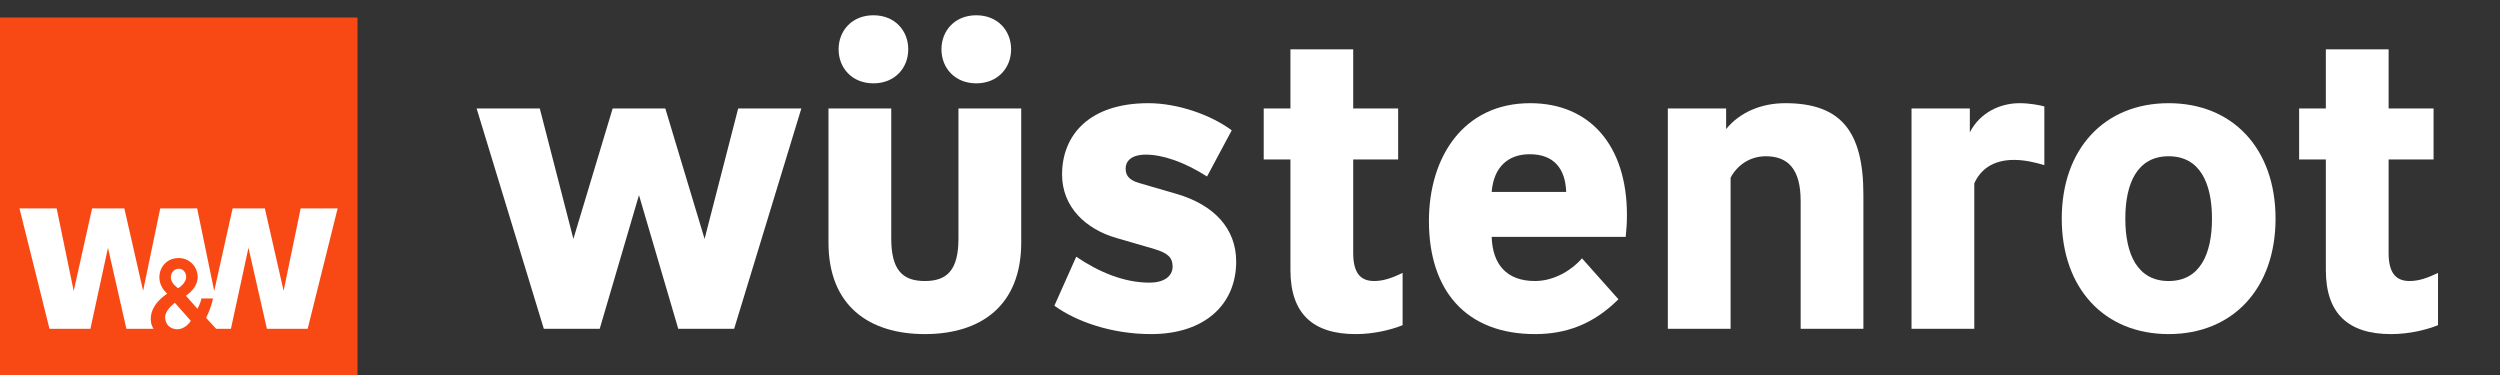 <svg width="1506" height="226" viewBox="0 0 1506 226" fill="none" xmlns="http://www.w3.org/2000/svg">
<rect x="0" y="0" width="1506" height="226" fill="#333333" stroke="none"/>
<path d="M325.163 65.33L345.409 143.908L369.069 65.33H400.779L424.439 143.908L444.685 65.33H482.737L442.246 198.084H408.584L384.923 117.553L361.263 198.084H327.601L287.11 65.33H325.163Z" fill="white"/>
<path d="M499.078 146.104V65.33H536.887V143.664C536.887 162.698 543.717 169.288 557.133 169.288C570.548 169.288 577.378 162.698 577.378 143.664V65.33H615.187V146.104C615.187 184.173 590.794 201.256 557.132 201.256C523.471 201.256 499.078 184.173 499.078 146.104ZM505.177 29.701C505.177 18.475 513.227 9.201 526.155 9.201C539.083 9.201 547.132 18.475 547.132 29.701C547.132 40.926 539.083 50.199 526.155 50.199C513.227 50.199 505.177 40.926 505.177 29.701ZM567.134 29.701C567.134 18.475 575.183 9.201 588.111 9.201C601.039 9.201 609.089 18.475 609.089 29.701C609.089 40.926 601.039 50.199 588.111 50.199C575.183 50.199 567.134 40.926 567.134 29.701Z" fill="white"/>
<path d="M635.154 184.173L648.326 154.646C661.985 163.919 677.108 170.264 692.476 170.264C701.013 170.264 706.38 166.604 706.38 160.503C706.38 155.133 703.453 152.449 695.403 150.01L672.718 143.42C653.936 138.051 639.788 124.63 639.788 105.107C639.788 81.436 656.131 62.157 691.745 62.157C709.551 62.157 729.553 69.234 741.993 78.507L727.114 106.327C713.454 97.542 700.282 93.149 690.281 93.149C681.256 93.149 678.085 97.297 678.085 101.446C678.085 104.862 679.305 108.279 686.135 110.232L708.82 116.821C731.261 123.41 744.677 137.564 744.677 157.574C744.677 183.442 725.65 201.256 693.453 201.256C669.547 201.256 648.326 193.691 635.154 184.173Z" fill="white"/>
<path d="M777.361 65.33V29.701H815.169V65.33H842.245V96.077H815.169V152.449C815.169 165.627 820.535 169.288 827.853 169.288C833.464 169.288 838.83 167.336 844.928 164.408V195.888C837.61 198.816 827.365 201.257 816.633 201.257C791.02 201.257 777.361 189.056 777.361 162.699V96.078H761.262V65.33H777.361Z" fill="white"/>
<path d="M860.785 133.171C860.785 94.37 881.762 62.157 921.766 62.157C957.867 62.157 980.064 87.781 980.064 129.51C980.064 134.147 979.82 138.052 979.332 142.688H898.593C899.081 159.282 907.619 169.288 924.693 169.288C936.889 169.288 947.621 161.966 952.988 155.622L974.941 180.27C959.33 195.888 942.499 201.256 924.693 201.256C883.225 201.256 860.785 175.144 860.785 133.171ZM943.475 115.601C942.987 101.69 936.157 92.905 921.522 92.905C908.594 92.905 899.813 100.47 898.593 115.601H943.475Z" fill="white"/>
<path d="M1039.82 65.33V77.775C1047.87 67.77 1060.8 62.157 1075.44 62.157C1109.1 62.157 1122.51 79.24 1122.51 117.308V198.084H1084.71V120.969C1084.71 101.935 1077.14 94.125 1063.73 94.125C1053.73 94.125 1046.17 99.982 1042.51 107.058V198.083H1004.7V65.33H1039.82Z" fill="white"/>
<path d="M1186.63 65.33V79.728C1192.73 67.77 1204.92 62.157 1216.63 62.157C1222.73 62.157 1228.83 63.377 1231.51 64.109V99.493C1225.9 97.786 1219.56 96.322 1213.22 96.322C1200.53 96.322 1192.97 102.178 1189.31 110.475V198.083H1151.5V65.33H1186.63Z" fill="white"/>
<path d="M1242 131.706C1242 89.733 1267.61 62.157 1306.39 62.157C1345.18 62.157 1370.79 89.733 1370.79 131.706C1370.79 173.68 1345.18 201.256 1306.39 201.256C1267.61 201.256 1242 173.68 1242 131.706ZM1332.5 131.706C1332.5 110.232 1325.18 94.126 1306.39 94.126C1287.61 94.126 1280.29 110.232 1280.29 131.706C1280.29 153.182 1287.61 169.288 1306.39 169.288C1325.18 169.288 1332.5 153.182 1332.5 131.706Z" fill="white"/>
<path d="M1401.09 65.33V29.701H1438.9V65.33H1465.98V96.077H1438.9V152.449C1438.9 165.627 1444.27 169.288 1451.58 169.288C1457.19 169.288 1462.56 167.336 1468.66 164.408V195.888C1461.34 198.816 1451.1 201.257 1440.36 201.257C1414.75 201.257 1401.09 189.056 1401.09 162.699V96.078H1384.99V65.33H1401.09Z" fill="white"/>
<path d="M215.142 10.762H0V226H215.142V10.762Z" fill="white"/>
<path d="M0 10.762V226H215.142V10.762H0ZM105.322 182.362L114.934 193.262C111.829 198.282 107.145 198.334 107.145 198.334C107.145 198.334 100.63 198.824 99.551 192.202C98.9 188.176 102.446 184.794 105.322 182.362ZM102.928 167.406C102.813 165.019 104.158 162.393 107.041 161.912C109.642 161.481 111.617 163.469 112.055 165.752C112.959 170.409 107.297 173.627 107.297 173.627C107.297 173.627 103.091 170.951 102.928 167.406ZM185.327 198.082H160.781L149.678 149.262L139.106 198.082H130.205L124.146 191.468C124.146 191.468 127.2 185.662 128.304 179.789H121.371C120.708 182.948 118.937 186.018 118.937 186.018L111.956 178.098C111.956 178.098 120.605 172.96 118.863 164.566C117.792 159.383 112.838 154.437 105.401 155.631C99.253 156.617 94.695 162.809 96.359 169.927C97.333 174.065 100.757 176.934 100.757 176.934C100.757 176.934 89.292 183.57 90.981 194.219C91.178 195.465 91.69 196.785 92.497 198.082H76.137L65.05 149.262L54.463 198.082H29.808L11.732 125.53H34.125L44.397 175.282L55.485 125.53H74.903L86.205 175.178L96.526 125.53H118.767L129.039 175.282L140.126 125.53H159.544L170.846 175.178L181.118 125.53H203.4L185.327 198.082Z" fill="#F84914"/>
</svg>

